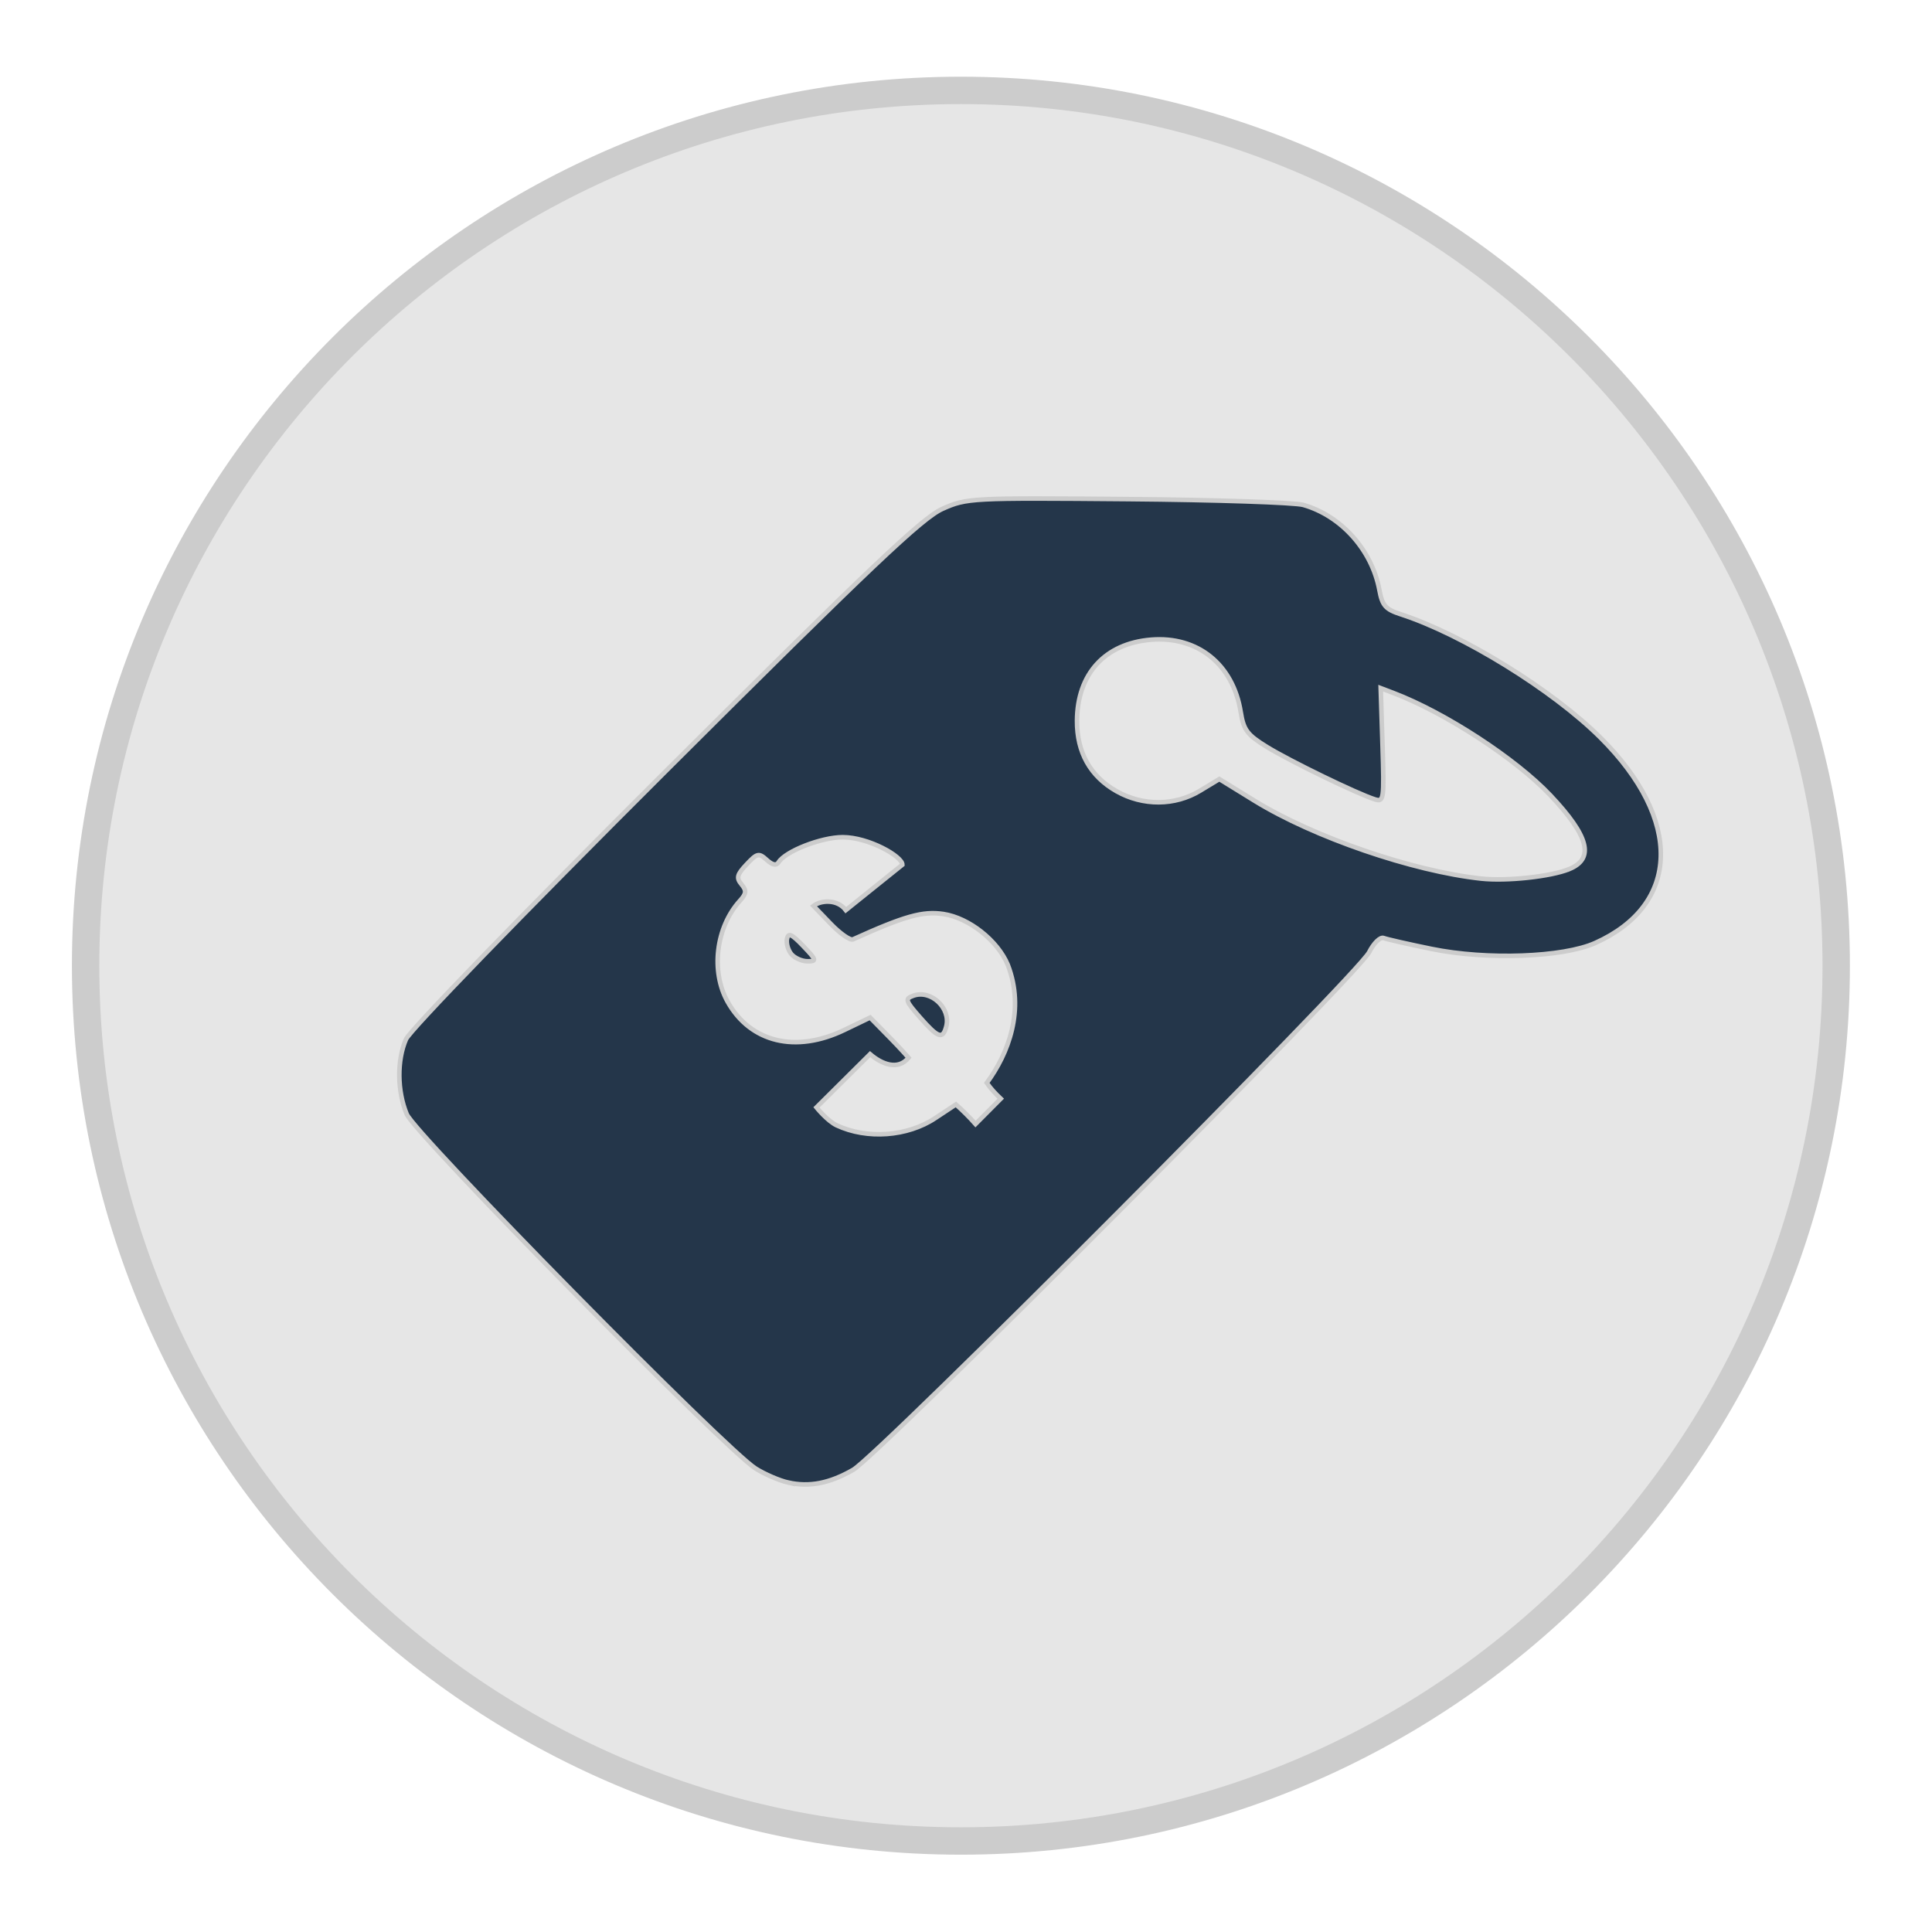 <?xml version="1.0" encoding="UTF-8" standalone="no"?>
<svg
   xmlns:dc="http://purl.org/dc/elements/1.1/"
   xmlns:cc="http://creativecommons.org/ns#"
   xmlns:rdf="http://www.w3.org/1999/02/22-rdf-syntax-ns#"
   xmlns:svg="http://www.w3.org/2000/svg"
   xmlns="http://www.w3.org/2000/svg"
   xmlns:sodipodi="http://sodipodi.sourceforge.net/DTD/sodipodi-0.dtd"
   xmlns:inkscape="http://www.inkscape.org/namespaces/inkscape"
   width="400"
   height="400"
   viewBox="0 0 400 400"
   id="svg2"
   version="1.1">

  <g
     inkscape:groupmode="layer"
     id="layer2"
     inkscape:label="Sale Item"
     style="display:inline"
     sodipodi:insensitive="true">
    <g
       id="g3433"
       style="stroke:#cccccc"
       transform="matrix(0.945,0,0,0.945,9.947,10.937)">
      <g
         style="display:inline;fill:#e6e6e6;stroke:#cccccc;stroke-opacity:1"
         id="g3398"
         transform="translate(1224.039,-491.544)">
        <path
           sodipodi:nodetypes="sssss"
           inkscape:connector-curvature="0"
           id="path3400"
           d="m -1024.039,499.775 c -105.775,0 -191.768,85.993 -191.768,191.768 0,105.775 85.993,191.768 191.768,191.768 105.775,0 191.768,-85.993 191.768,-191.768 10e-6,-105.775 -85.992,-191.768 -191.768,-191.768 z"
           style="color:#24364A;font-style:normal;font-variant:normal;font-weight:normal;font-stretch:normal;font-size:medium;line-height:normal;font-family:sans-serif;text-indent:0;text-align:start;text-decoration:none;text-decoration-line:none;text-decoration-style:solid;text-decoration-color:#24364A;letter-spacing:normal;word-spacing:normal;text-transform:none;direction:ltr;block-progression:tb;writing-mode:lr-tb;baseline-shift:baseline;text-anchor:start;white-space:normal;clip-rule:nonzero;display:inline;overflow:visible;visibility:visible;opacity:1;isolation:auto;mix-blend-mode:normal;color-interpolation:sRGB;color-interpolation-filters:linearRGB;solid-color:#24364A;solid-opacity:1;fill:#e6e6e6;fill-opacity:1;fill-rule:evenodd;stroke:#cccccc;stroke-width:6;stroke-linecap:butt;stroke-linejoin:miter;stroke-miterlimit:4;stroke-dasharray:none;stroke-dashoffset:0;stroke-opacity:1;color-rendering:auto;image-rendering:auto;shape-rendering:auto;text-rendering:auto;enable-background:accumulate" />
        <g
           style="fill:#e6e6e6;stroke:#cccccc;stroke-opacity:1"
           transform="matrix(0.571,0,0,0.571,-504.685,373.574)"
           id="g3404" />
      </g>
      <path
         sodipodi:nodetypes="ssssssssssssscsssscccccssscccsssssssscscccssssssssssscsscsssssssscsscc"
         inkscape:connector-curvature="0"
         id="path3428"
         d="m 162.105,313.224 c -1.879,-0.424 -5.06,-1.798 -7.068,-3.052 -6.523,-4.073 -74.621,-73.243 -76.46,-77.663 -2.092,-5.029 -2.158,-11.789 -0.159,-16.381 0.866,-1.99 25.366,-27.279 56.819,-58.648 45.084,-44.964 56.3,-55.598 60.733,-57.578 5.314,-2.373 6.234,-2.422 40.542,-2.128 19.307,0.165 36.637,0.74 38.509,1.277 8.315,2.385 15.04,9.912 16.663,18.65 0.636,3.422 1.347,4.225 4.714,5.318 13.502,4.383 33.261,16.594 43.737,27.029 18.035,17.965 17.552,36.575 -1.167,44.978 -7.041,3.161 -23.749,3.769 -35.822,1.304 -5.049,-1.031 -9.787,-2.107 -10.529,-2.392 -0.746,-0.286 -2.166,1.102 -3.175,3.105 -2.425,4.812 -107.467,110.182 -113.046,113.4 -5.151,2.971 -9.606,3.837 -14.291,2.779 z m 32.244,-79.812 4.557,-3.016 c 1.513,1.355 2.952,2.774 4.295,4.297 l 5.526,-5.557 c -1.23,-1.176 -2.131,-2.128 -3.062,-3.458 4.739,-6.401 8.422,-16.037 4.604,-25.879 -2.229,-5.334 -8.505,-10.282 -14.108,-11.123 -4.509,-0.676 -8.513,0.446 -19.799,5.552 -0.617,0.279 -2.819,-1.256 -4.893,-3.411 l -3.772,-3.918 c 1.537,-1.226 5.194,-1.578 7.089,0.928 l 12.388,-9.948 c 0,-1.845 -7.412,-6.03 -13.066,-6.03 -4.707,0 -12.558,3.068 -14.057,5.492 -0.488,0.79 -1.339,0.618 -2.604,-0.527 -1.719,-1.556 -2.093,-1.472 -4.401,0.985 -2.107,2.243 -2.292,2.962 -1.125,4.369 1.151,1.386 1.09,2.023 -0.343,3.606 -5.259,5.811 -6.428,15.469 -2.68,22.138 5.005,8.905 14.909,11.299 25.548,6.175 l 5.661,-2.726 4.624,4.712 c 2.156,2.197 3.802,4.092 3.802,4.092 -2.32,2.845 -5.863,1.42 -8.436,-0.79 l -11.746,11.671 c 0,0 2.403,2.981 4.445,3.934 6.654,3.105 15.46,2.465 21.554,-1.569 z m -3.308,-22.077 c -3.231,-3.68 -3.353,-4.074 -1.472,-4.757 3.865,-1.404 8.273,2.717 7.219,6.748 -0.756,2.891 -1.768,2.54 -5.747,-1.991 z m -28.195,-13.879 c -0.721,-0.868 -1.148,-2.372 -0.949,-3.342 0.285,-1.392 1.035,-1.059 3.556,1.579 2.934,3.071 3.012,3.342 0.949,3.342 -1.235,0 -2.835,-0.711 -3.556,-1.579 z M 333.259,178.842 c 5.612,-2.293 4.355,-7.217 -4.131,-16.191 -7.573,-8.008 -23.068,-18.105 -34.387,-22.408 l -2.769,-1.053 0.397,12.513 c 0.379,11.949 0.303,12.483 -1.698,11.848 -3.878,-1.231 -18.538,-8.351 -23.609,-11.466 -4.341,-2.667 -5.127,-3.712 -5.757,-7.652 -1.671,-10.451 -9.433,-16.703 -19.681,-15.853 -10.075,0.835 -16.135,7.483 -16.188,17.759 -0.036,6.927 2.909,12.179 8.654,15.433 5.78,3.274 12.788,3.234 18.302,-0.104 l 4.226,-2.558 7.705,4.75 c 12.94,7.978 34.633,15.433 49.633,17.057 5.625,0.609 15.271,-0.428 19.302,-2.076 z"
         style="fill:#24364A;stroke:#cccccc" />
    </g>
  </g>
</svg>

